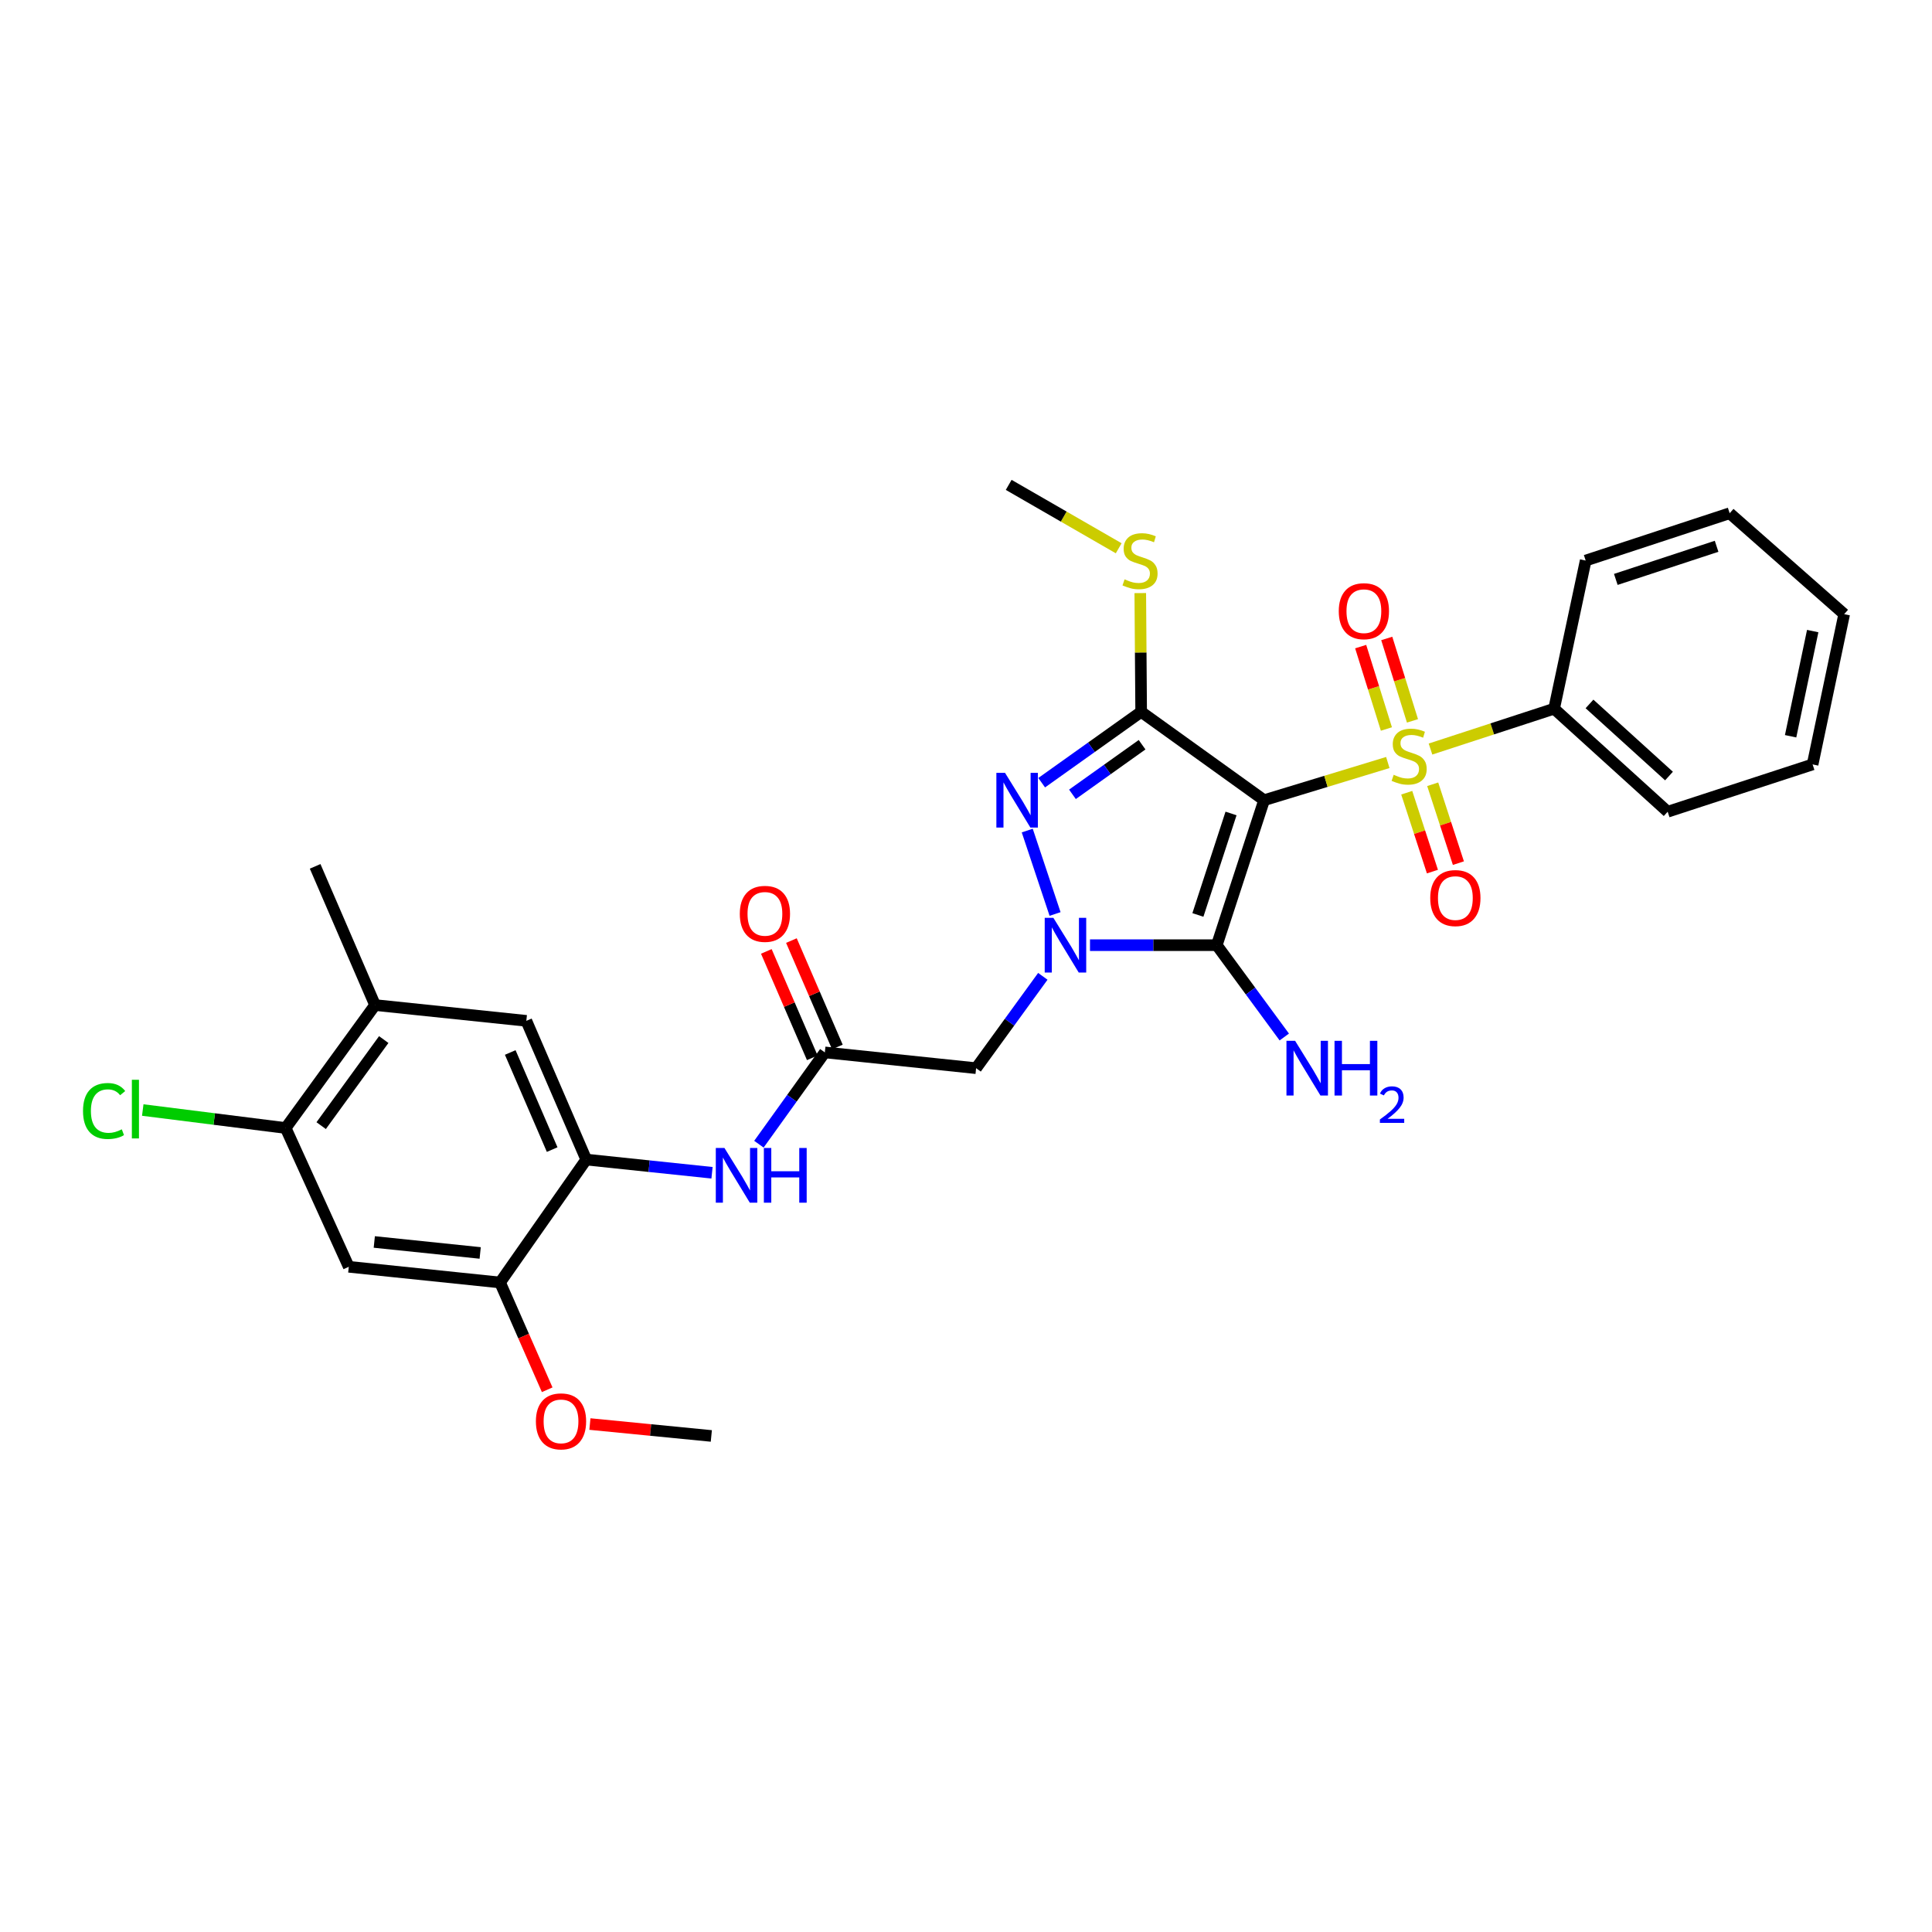 <?xml version='1.0' encoding='iso-8859-1'?>
<svg version='1.1' baseProfile='full'
              xmlns='http://www.w3.org/2000/svg'
                      xmlns:rdkit='http://www.rdkit.org/xml'
                      xmlns:xlink='http://www.w3.org/1999/xlink'
                  xml:space='preserve'
width='1000px' height='1000px' viewBox='0 0 1000 1000'>
<!-- END OF HEADER -->
<rect style='opacity:1.0;fill:#FFFFFF;stroke:none' width='1000' height='1000' x='0' y='0'> </rect>
<path class='bond-0' d='M 654.296,414.18 L 686.312,404.427' style='fill:none;fill-rule:evenodd;stroke:#000000;stroke-width:6px;stroke-linecap:butt;stroke-linejoin:miter;stroke-opacity:1' />
<path class='bond-0' d='M 686.312,404.427 L 718.328,394.674' style='fill:none;fill-rule:evenodd;stroke:#CCCC00;stroke-width:6px;stroke-linecap:butt;stroke-linejoin:miter;stroke-opacity:1' />
<path class='bond-2' d='M 654.296,414.18 L 629.8,489.222' style='fill:none;fill-rule:evenodd;stroke:#000000;stroke-width:6px;stroke-linecap:butt;stroke-linejoin:miter;stroke-opacity:1' />
<path class='bond-2' d='M 637.179,421.048 L 620.032,473.578' style='fill:none;fill-rule:evenodd;stroke:#000000;stroke-width:6px;stroke-linecap:butt;stroke-linejoin:miter;stroke-opacity:1' />
<path class='bond-3' d='M 654.296,414.18 L 590.661,368.448' style='fill:none;fill-rule:evenodd;stroke:#000000;stroke-width:6px;stroke-linecap:butt;stroke-linejoin:miter;stroke-opacity:1' />
<path class='bond-13' d='M 728.123,410.311 L 734.772,430.725' style='fill:none;fill-rule:evenodd;stroke:#CCCC00;stroke-width:6px;stroke-linecap:butt;stroke-linejoin:miter;stroke-opacity:1' />
<path class='bond-13' d='M 734.772,430.725 L 741.42,451.139' style='fill:none;fill-rule:evenodd;stroke:#FF0000;stroke-width:6px;stroke-linecap:butt;stroke-linejoin:miter;stroke-opacity:1' />
<path class='bond-13' d='M 741.569,405.932 L 748.218,426.345' style='fill:none;fill-rule:evenodd;stroke:#CCCC00;stroke-width:6px;stroke-linecap:butt;stroke-linejoin:miter;stroke-opacity:1' />
<path class='bond-13' d='M 748.218,426.345 L 754.866,446.759' style='fill:none;fill-rule:evenodd;stroke:#FF0000;stroke-width:6px;stroke-linecap:butt;stroke-linejoin:miter;stroke-opacity:1' />
<path class='bond-14' d='M 731.098,373.118 L 724.44,351.791' style='fill:none;fill-rule:evenodd;stroke:#CCCC00;stroke-width:6px;stroke-linecap:butt;stroke-linejoin:miter;stroke-opacity:1' />
<path class='bond-14' d='M 724.44,351.791 L 717.782,330.464' style='fill:none;fill-rule:evenodd;stroke:#FF0000;stroke-width:6px;stroke-linecap:butt;stroke-linejoin:miter;stroke-opacity:1' />
<path class='bond-14' d='M 717.599,377.332 L 710.941,356.005' style='fill:none;fill-rule:evenodd;stroke:#CCCC00;stroke-width:6px;stroke-linecap:butt;stroke-linejoin:miter;stroke-opacity:1' />
<path class='bond-14' d='M 710.941,356.005 L 704.284,334.679' style='fill:none;fill-rule:evenodd;stroke:#FF0000;stroke-width:6px;stroke-linecap:butt;stroke-linejoin:miter;stroke-opacity:1' />
<path class='bond-15' d='M 740.423,387.704 L 772.414,377.267' style='fill:none;fill-rule:evenodd;stroke:#CCCC00;stroke-width:6px;stroke-linecap:butt;stroke-linejoin:miter;stroke-opacity:1' />
<path class='bond-15' d='M 772.414,377.267 L 804.405,366.83' style='fill:none;fill-rule:evenodd;stroke:#000000;stroke-width:6px;stroke-linecap:butt;stroke-linejoin:miter;stroke-opacity:1' />
<path class='bond-1' d='M 564.18,489.222 L 596.99,489.222' style='fill:none;fill-rule:evenodd;stroke:#0000FF;stroke-width:6px;stroke-linecap:butt;stroke-linejoin:miter;stroke-opacity:1' />
<path class='bond-1' d='M 596.99,489.222 L 629.8,489.222' style='fill:none;fill-rule:evenodd;stroke:#000000;stroke-width:6px;stroke-linecap:butt;stroke-linejoin:miter;stroke-opacity:1' />
<path class='bond-5' d='M 539.766,505.35 L 522.499,529.119' style='fill:none;fill-rule:evenodd;stroke:#0000FF;stroke-width:6px;stroke-linecap:butt;stroke-linejoin:miter;stroke-opacity:1' />
<path class='bond-5' d='M 522.499,529.119 L 505.232,552.889' style='fill:none;fill-rule:evenodd;stroke:#000000;stroke-width:6px;stroke-linecap:butt;stroke-linejoin:miter;stroke-opacity:1' />
<path class='bond-30' d='M 546.101,473.085 L 531.699,429.892' style='fill:none;fill-rule:evenodd;stroke:#0000FF;stroke-width:6px;stroke-linecap:butt;stroke-linejoin:miter;stroke-opacity:1' />
<path class='bond-18' d='M 629.8,489.222 L 647.273,512.988' style='fill:none;fill-rule:evenodd;stroke:#000000;stroke-width:6px;stroke-linecap:butt;stroke-linejoin:miter;stroke-opacity:1' />
<path class='bond-18' d='M 647.273,512.988 L 664.745,536.754' style='fill:none;fill-rule:evenodd;stroke:#0000FF;stroke-width:6px;stroke-linecap:butt;stroke-linejoin:miter;stroke-opacity:1' />
<path class='bond-4' d='M 590.661,368.448 L 564.915,386.787' style='fill:none;fill-rule:evenodd;stroke:#000000;stroke-width:6px;stroke-linecap:butt;stroke-linejoin:miter;stroke-opacity:1' />
<path class='bond-4' d='M 564.915,386.787 L 539.17,405.126' style='fill:none;fill-rule:evenodd;stroke:#0000FF;stroke-width:6px;stroke-linecap:butt;stroke-linejoin:miter;stroke-opacity:1' />
<path class='bond-4' d='M 591.142,385.468 L 573.12,398.305' style='fill:none;fill-rule:evenodd;stroke:#000000;stroke-width:6px;stroke-linecap:butt;stroke-linejoin:miter;stroke-opacity:1' />
<path class='bond-4' d='M 573.12,398.305 L 555.098,411.142' style='fill:none;fill-rule:evenodd;stroke:#0000FF;stroke-width:6px;stroke-linecap:butt;stroke-linejoin:miter;stroke-opacity:1' />
<path class='bond-17' d='M 590.661,368.448 L 590.433,337.716' style='fill:none;fill-rule:evenodd;stroke:#000000;stroke-width:6px;stroke-linecap:butt;stroke-linejoin:miter;stroke-opacity:1' />
<path class='bond-17' d='M 590.433,337.716 L 590.204,306.983' style='fill:none;fill-rule:evenodd;stroke:#CCCC00;stroke-width:6px;stroke-linecap:butt;stroke-linejoin:miter;stroke-opacity:1' />
<path class='bond-6' d='M 505.232,552.889 L 426.929,544.719' style='fill:none;fill-rule:evenodd;stroke:#000000;stroke-width:6px;stroke-linecap:butt;stroke-linejoin:miter;stroke-opacity:1' />
<path class='bond-8' d='M 426.929,544.719 L 409.87,568.477' style='fill:none;fill-rule:evenodd;stroke:#000000;stroke-width:6px;stroke-linecap:butt;stroke-linejoin:miter;stroke-opacity:1' />
<path class='bond-8' d='M 409.87,568.477 L 392.811,592.236' style='fill:none;fill-rule:evenodd;stroke:#0000FF;stroke-width:6px;stroke-linecap:butt;stroke-linejoin:miter;stroke-opacity:1' />
<path class='bond-19' d='M 433.42,541.915 L 421.526,514.377' style='fill:none;fill-rule:evenodd;stroke:#000000;stroke-width:6px;stroke-linecap:butt;stroke-linejoin:miter;stroke-opacity:1' />
<path class='bond-19' d='M 421.526,514.377 L 409.631,486.84' style='fill:none;fill-rule:evenodd;stroke:#FF0000;stroke-width:6px;stroke-linecap:butt;stroke-linejoin:miter;stroke-opacity:1' />
<path class='bond-19' d='M 420.438,547.522 L 408.544,519.985' style='fill:none;fill-rule:evenodd;stroke:#000000;stroke-width:6px;stroke-linecap:butt;stroke-linejoin:miter;stroke-opacity:1' />
<path class='bond-19' d='M 408.544,519.985 L 396.649,492.447' style='fill:none;fill-rule:evenodd;stroke:#FF0000;stroke-width:6px;stroke-linecap:butt;stroke-linejoin:miter;stroke-opacity:1' />
<path class='bond-7' d='M 303.437,600.191 L 335.989,603.607' style='fill:none;fill-rule:evenodd;stroke:#000000;stroke-width:6px;stroke-linecap:butt;stroke-linejoin:miter;stroke-opacity:1' />
<path class='bond-7' d='M 335.989,603.607 L 368.542,607.022' style='fill:none;fill-rule:evenodd;stroke:#0000FF;stroke-width:6px;stroke-linecap:butt;stroke-linejoin:miter;stroke-opacity:1' />
<path class='bond-10' d='M 303.437,600.191 L 258.829,663.811' style='fill:none;fill-rule:evenodd;stroke:#000000;stroke-width:6px;stroke-linecap:butt;stroke-linejoin:miter;stroke-opacity:1' />
<path class='bond-12' d='M 303.437,600.191 L 272.429,528.386' style='fill:none;fill-rule:evenodd;stroke:#000000;stroke-width:6px;stroke-linecap:butt;stroke-linejoin:miter;stroke-opacity:1' />
<path class='bond-12' d='M 285.803,595.027 L 264.097,544.763' style='fill:none;fill-rule:evenodd;stroke:#000000;stroke-width:6px;stroke-linecap:butt;stroke-linejoin:miter;stroke-opacity:1' />
<path class='bond-9' d='M 180.526,655.688 L 258.829,663.811' style='fill:none;fill-rule:evenodd;stroke:#000000;stroke-width:6px;stroke-linecap:butt;stroke-linejoin:miter;stroke-opacity:1' />
<path class='bond-9' d='M 193.731,642.841 L 248.543,648.527' style='fill:none;fill-rule:evenodd;stroke:#000000;stroke-width:6px;stroke-linecap:butt;stroke-linejoin:miter;stroke-opacity:1' />
<path class='bond-32' d='M 180.526,655.688 L 147.86,583.858' style='fill:none;fill-rule:evenodd;stroke:#000000;stroke-width:6px;stroke-linecap:butt;stroke-linejoin:miter;stroke-opacity:1' />
<path class='bond-21' d='M 258.829,663.811 L 271.028,691.574' style='fill:none;fill-rule:evenodd;stroke:#000000;stroke-width:6px;stroke-linecap:butt;stroke-linejoin:miter;stroke-opacity:1' />
<path class='bond-21' d='M 271.028,691.574 L 283.226,719.336' style='fill:none;fill-rule:evenodd;stroke:#FF0000;stroke-width:6px;stroke-linecap:butt;stroke-linejoin:miter;stroke-opacity:1' />
<path class='bond-11' d='M 147.86,583.858 L 194.126,520.215' style='fill:none;fill-rule:evenodd;stroke:#000000;stroke-width:6px;stroke-linecap:butt;stroke-linejoin:miter;stroke-opacity:1' />
<path class='bond-11' d='M 166.238,582.627 L 198.624,538.077' style='fill:none;fill-rule:evenodd;stroke:#000000;stroke-width:6px;stroke-linecap:butt;stroke-linejoin:miter;stroke-opacity:1' />
<path class='bond-20' d='M 147.86,583.858 L 110.876,579.203' style='fill:none;fill-rule:evenodd;stroke:#000000;stroke-width:6px;stroke-linecap:butt;stroke-linejoin:miter;stroke-opacity:1' />
<path class='bond-20' d='M 110.876,579.203 L 73.891,574.548' style='fill:none;fill-rule:evenodd;stroke:#00CC00;stroke-width:6px;stroke-linecap:butt;stroke-linejoin:miter;stroke-opacity:1' />
<path class='bond-16' d='M 272.429,528.386 L 194.126,520.215' style='fill:none;fill-rule:evenodd;stroke:#000000;stroke-width:6px;stroke-linecap:butt;stroke-linejoin:miter;stroke-opacity:1' />
<path class='bond-23' d='M 804.405,366.83 L 863.185,420.15' style='fill:none;fill-rule:evenodd;stroke:#000000;stroke-width:6px;stroke-linecap:butt;stroke-linejoin:miter;stroke-opacity:1' />
<path class='bond-23' d='M 822.723,364.354 L 863.869,401.678' style='fill:none;fill-rule:evenodd;stroke:#000000;stroke-width:6px;stroke-linecap:butt;stroke-linejoin:miter;stroke-opacity:1' />
<path class='bond-24' d='M 804.405,366.83 L 820.746,290.145' style='fill:none;fill-rule:evenodd;stroke:#000000;stroke-width:6px;stroke-linecap:butt;stroke-linejoin:miter;stroke-opacity:1' />
<path class='bond-22' d='M 194.126,520.215 L 163.117,448.425' style='fill:none;fill-rule:evenodd;stroke:#000000;stroke-width:6px;stroke-linecap:butt;stroke-linejoin:miter;stroke-opacity:1' />
<path class='bond-25' d='M 579.038,283.783 L 550.569,267.379' style='fill:none;fill-rule:evenodd;stroke:#CCCC00;stroke-width:6px;stroke-linecap:butt;stroke-linejoin:miter;stroke-opacity:1' />
<path class='bond-25' d='M 550.569,267.379 L 522.099,250.974' style='fill:none;fill-rule:evenodd;stroke:#000000;stroke-width:6px;stroke-linecap:butt;stroke-linejoin:miter;stroke-opacity:1' />
<path class='bond-26' d='M 305.334,737.083 L 336.757,740.164' style='fill:none;fill-rule:evenodd;stroke:#FF0000;stroke-width:6px;stroke-linecap:butt;stroke-linejoin:miter;stroke-opacity:1' />
<path class='bond-26' d='M 336.757,740.164 L 368.18,743.245' style='fill:none;fill-rule:evenodd;stroke:#000000;stroke-width:6px;stroke-linecap:butt;stroke-linejoin:miter;stroke-opacity:1' />
<path class='bond-28' d='M 863.185,420.15 L 938.205,395.662' style='fill:none;fill-rule:evenodd;stroke:#000000;stroke-width:6px;stroke-linecap:butt;stroke-linejoin:miter;stroke-opacity:1' />
<path class='bond-27' d='M 820.746,290.145 L 895.27,265.65' style='fill:none;fill-rule:evenodd;stroke:#000000;stroke-width:6px;stroke-linecap:butt;stroke-linejoin:miter;stroke-opacity:1' />
<path class='bond-27' d='M 836.34,299.905 L 888.507,282.758' style='fill:none;fill-rule:evenodd;stroke:#000000;stroke-width:6px;stroke-linecap:butt;stroke-linejoin:miter;stroke-opacity:1' />
<path class='bond-29' d='M 895.27,265.65 L 954.545,317.886' style='fill:none;fill-rule:evenodd;stroke:#000000;stroke-width:6px;stroke-linecap:butt;stroke-linejoin:miter;stroke-opacity:1' />
<path class='bond-31' d='M 938.205,395.662 L 954.545,317.886' style='fill:none;fill-rule:evenodd;stroke:#000000;stroke-width:6px;stroke-linecap:butt;stroke-linejoin:miter;stroke-opacity:1' />
<path class='bond-31' d='M 926.817,381.088 L 938.255,326.645' style='fill:none;fill-rule:evenodd;stroke:#000000;stroke-width:6px;stroke-linecap:butt;stroke-linejoin:miter;stroke-opacity:1' />
<path  class='atom-1' d='M 721.37 401.03
Q 721.69 401.15, 723.01 401.71
Q 724.33 402.27, 725.77 402.63
Q 727.25 402.95, 728.69 402.95
Q 731.37 402.95, 732.93 401.67
Q 734.49 400.35, 734.49 398.07
Q 734.49 396.51, 733.69 395.55
Q 732.93 394.59, 731.73 394.07
Q 730.53 393.55, 728.53 392.95
Q 726.01 392.19, 724.49 391.47
Q 723.01 390.75, 721.93 389.23
Q 720.89 387.71, 720.89 385.15
Q 720.89 381.59, 723.29 379.39
Q 725.73 377.19, 730.53 377.19
Q 733.81 377.19, 737.53 378.75
L 736.61 381.83
Q 733.21 380.43, 730.65 380.43
Q 727.89 380.43, 726.37 381.59
Q 724.85 382.71, 724.89 384.67
Q 724.89 386.19, 725.65 387.11
Q 726.45 388.03, 727.57 388.55
Q 728.73 389.07, 730.65 389.67
Q 733.21 390.47, 734.73 391.27
Q 736.25 392.07, 737.33 393.71
Q 738.45 395.31, 738.45 398.07
Q 738.45 401.99, 735.81 404.11
Q 733.21 406.19, 728.85 406.19
Q 726.33 406.19, 724.41 405.63
Q 722.53 405.11, 720.29 404.19
L 721.37 401.03
' fill='#CCCC00'/>
<path  class='atom-2' d='M 545.222 475.062
L 554.502 490.062
Q 555.422 491.542, 556.902 494.222
Q 558.382 496.902, 558.462 497.062
L 558.462 475.062
L 562.222 475.062
L 562.222 503.382
L 558.342 503.382
L 548.382 486.982
Q 547.222 485.062, 545.982 482.862
Q 544.782 480.662, 544.422 479.982
L 544.422 503.382
L 540.742 503.382
L 540.742 475.062
L 545.222 475.062
' fill='#0000FF'/>
<path  class='atom-5' d='M 520.2 400.02
L 529.48 415.02
Q 530.4 416.5, 531.88 419.18
Q 533.36 421.86, 533.44 422.02
L 533.44 400.02
L 537.2 400.02
L 537.2 428.34
L 533.32 428.34
L 523.36 411.94
Q 522.2 410.02, 520.96 407.82
Q 519.76 405.62, 519.4 404.94
L 519.4 428.34
L 515.72 428.34
L 515.72 400.02
L 520.2 400.02
' fill='#0000FF'/>
<path  class='atom-9' d='M 374.977 594.194
L 384.257 609.194
Q 385.177 610.674, 386.657 613.354
Q 388.137 616.034, 388.217 616.194
L 388.217 594.194
L 391.977 594.194
L 391.977 622.514
L 388.097 622.514
L 378.137 606.114
Q 376.977 604.194, 375.737 601.994
Q 374.537 599.794, 374.177 599.114
L 374.177 622.514
L 370.497 622.514
L 370.497 594.194
L 374.977 594.194
' fill='#0000FF'/>
<path  class='atom-9' d='M 395.377 594.194
L 399.217 594.194
L 399.217 606.234
L 413.697 606.234
L 413.697 594.194
L 417.537 594.194
L 417.537 622.514
L 413.697 622.514
L 413.697 609.434
L 399.217 609.434
L 399.217 622.514
L 395.377 622.514
L 395.377 594.194
' fill='#0000FF'/>
<path  class='atom-14' d='M 740.292 464.838
Q 740.292 458.038, 743.652 454.238
Q 747.012 450.438, 753.292 450.438
Q 759.572 450.438, 762.932 454.238
Q 766.292 458.038, 766.292 464.838
Q 766.292 471.718, 762.892 475.638
Q 759.492 479.518, 753.292 479.518
Q 747.052 479.518, 743.652 475.638
Q 740.292 471.758, 740.292 464.838
M 753.292 476.318
Q 757.612 476.318, 759.932 473.438
Q 762.292 470.518, 762.292 464.838
Q 762.292 459.278, 759.932 456.478
Q 757.612 453.638, 753.292 453.638
Q 748.972 453.638, 746.612 456.438
Q 744.292 459.238, 744.292 464.838
Q 744.292 470.558, 746.612 473.438
Q 748.972 476.318, 753.292 476.318
' fill='#FF0000'/>
<path  class='atom-15' d='M 692.943 316.347
Q 692.943 309.547, 696.303 305.747
Q 699.663 301.947, 705.943 301.947
Q 712.223 301.947, 715.583 305.747
Q 718.943 309.547, 718.943 316.347
Q 718.943 323.227, 715.543 327.147
Q 712.143 331.027, 705.943 331.027
Q 699.703 331.027, 696.303 327.147
Q 692.943 323.267, 692.943 316.347
M 705.943 327.827
Q 710.263 327.827, 712.583 324.947
Q 714.943 322.027, 714.943 316.347
Q 714.943 310.787, 712.583 307.987
Q 710.263 305.147, 705.943 305.147
Q 701.623 305.147, 699.263 307.947
Q 696.943 310.747, 696.943 316.347
Q 696.943 322.067, 699.263 324.947
Q 701.623 327.827, 705.943 327.827
' fill='#FF0000'/>
<path  class='atom-18' d='M 582.079 299.865
Q 582.399 299.985, 583.719 300.545
Q 585.039 301.105, 586.479 301.465
Q 587.959 301.785, 589.399 301.785
Q 592.079 301.785, 593.639 300.505
Q 595.199 299.185, 595.199 296.905
Q 595.199 295.345, 594.399 294.385
Q 593.639 293.425, 592.439 292.905
Q 591.239 292.385, 589.239 291.785
Q 586.719 291.025, 585.199 290.305
Q 583.719 289.585, 582.639 288.065
Q 581.599 286.545, 581.599 283.985
Q 581.599 280.425, 583.999 278.225
Q 586.439 276.025, 591.239 276.025
Q 594.519 276.025, 598.239 277.585
L 597.319 280.665
Q 593.919 279.265, 591.359 279.265
Q 588.599 279.265, 587.079 280.425
Q 585.559 281.545, 585.599 283.505
Q 585.599 285.025, 586.359 285.945
Q 587.159 286.865, 588.279 287.385
Q 589.439 287.905, 591.359 288.505
Q 593.919 289.305, 595.439 290.105
Q 596.959 290.905, 598.039 292.545
Q 599.159 294.145, 599.159 296.905
Q 599.159 300.825, 596.519 302.945
Q 593.919 305.025, 589.559 305.025
Q 587.039 305.025, 585.119 304.465
Q 583.239 303.945, 580.999 303.025
L 582.079 299.865
' fill='#CCCC00'/>
<path  class='atom-19' d='M 670.348 538.729
L 679.628 553.729
Q 680.548 555.209, 682.028 557.889
Q 683.508 560.569, 683.588 560.729
L 683.588 538.729
L 687.348 538.729
L 687.348 567.049
L 683.468 567.049
L 673.508 550.649
Q 672.348 548.729, 671.108 546.529
Q 669.908 544.329, 669.548 543.649
L 669.548 567.049
L 665.868 567.049
L 665.868 538.729
L 670.348 538.729
' fill='#0000FF'/>
<path  class='atom-19' d='M 690.748 538.729
L 694.588 538.729
L 694.588 550.769
L 709.068 550.769
L 709.068 538.729
L 712.908 538.729
L 712.908 567.049
L 709.068 567.049
L 709.068 553.969
L 694.588 553.969
L 694.588 567.049
L 690.748 567.049
L 690.748 538.729
' fill='#0000FF'/>
<path  class='atom-19' d='M 714.281 566.056
Q 714.967 564.287, 716.604 563.31
Q 718.241 562.307, 720.511 562.307
Q 723.336 562.307, 724.92 563.838
Q 726.504 565.369, 726.504 568.088
Q 726.504 570.86, 724.445 573.448
Q 722.412 576.035, 718.188 579.097
L 726.821 579.097
L 726.821 581.209
L 714.228 581.209
L 714.228 579.44
Q 717.713 576.959, 719.772 575.111
Q 721.857 573.263, 722.861 571.6
Q 723.864 569.936, 723.864 568.22
Q 723.864 566.425, 722.966 565.422
Q 722.069 564.419, 720.511 564.419
Q 719.006 564.419, 718.003 565.026
Q 717 565.633, 716.287 566.98
L 714.281 566.056
' fill='#0000FF'/>
<path  class='atom-20' d='M 382.921 473.008
Q 382.921 466.208, 386.281 462.408
Q 389.641 458.608, 395.921 458.608
Q 402.201 458.608, 405.561 462.408
Q 408.921 466.208, 408.921 473.008
Q 408.921 479.888, 405.521 483.808
Q 402.121 487.688, 395.921 487.688
Q 389.681 487.688, 386.281 483.808
Q 382.921 479.928, 382.921 473.008
M 395.921 484.488
Q 400.241 484.488, 402.561 481.608
Q 404.921 478.688, 404.921 473.008
Q 404.921 467.448, 402.561 464.648
Q 400.241 461.808, 395.921 461.808
Q 391.601 461.808, 389.241 464.608
Q 386.921 467.408, 386.921 473.008
Q 386.921 478.728, 389.241 481.608
Q 391.601 484.488, 395.921 484.488
' fill='#FF0000'/>
<path  class='atom-21' d='M 42.971 575.05
Q 42.971 568.01, 46.251 564.33
Q 49.571 560.61, 55.851 560.61
Q 61.691 560.61, 64.811 564.73
L 62.171 566.89
Q 59.891 563.89, 55.851 563.89
Q 51.571 563.89, 49.291 566.77
Q 47.051 569.61, 47.051 575.05
Q 47.051 580.65, 49.371 583.53
Q 51.731 586.41, 56.291 586.41
Q 59.411 586.41, 63.051 584.53
L 64.171 587.53
Q 62.691 588.49, 60.451 589.05
Q 58.211 589.61, 55.731 589.61
Q 49.571 589.61, 46.251 585.85
Q 42.971 582.09, 42.971 575.05
' fill='#00CC00'/>
<path  class='atom-21' d='M 68.251 558.89
L 71.931 558.89
L 71.931 589.25
L 68.251 589.25
L 68.251 558.89
' fill='#00CC00'/>
<path  class='atom-22' d='M 277.38 735.697
Q 277.38 728.897, 280.74 725.097
Q 284.1 721.297, 290.38 721.297
Q 296.66 721.297, 300.02 725.097
Q 303.38 728.897, 303.38 735.697
Q 303.38 742.577, 299.98 746.497
Q 296.58 750.377, 290.38 750.377
Q 284.14 750.377, 280.74 746.497
Q 277.38 742.617, 277.38 735.697
M 290.38 747.177
Q 294.7 747.177, 297.02 744.297
Q 299.38 741.377, 299.38 735.697
Q 299.38 730.137, 297.02 727.337
Q 294.7 724.497, 290.38 724.497
Q 286.06 724.497, 283.7 727.297
Q 281.38 730.097, 281.38 735.697
Q 281.38 741.417, 283.7 744.297
Q 286.06 747.177, 290.38 747.177
' fill='#FF0000'/>
</svg>
